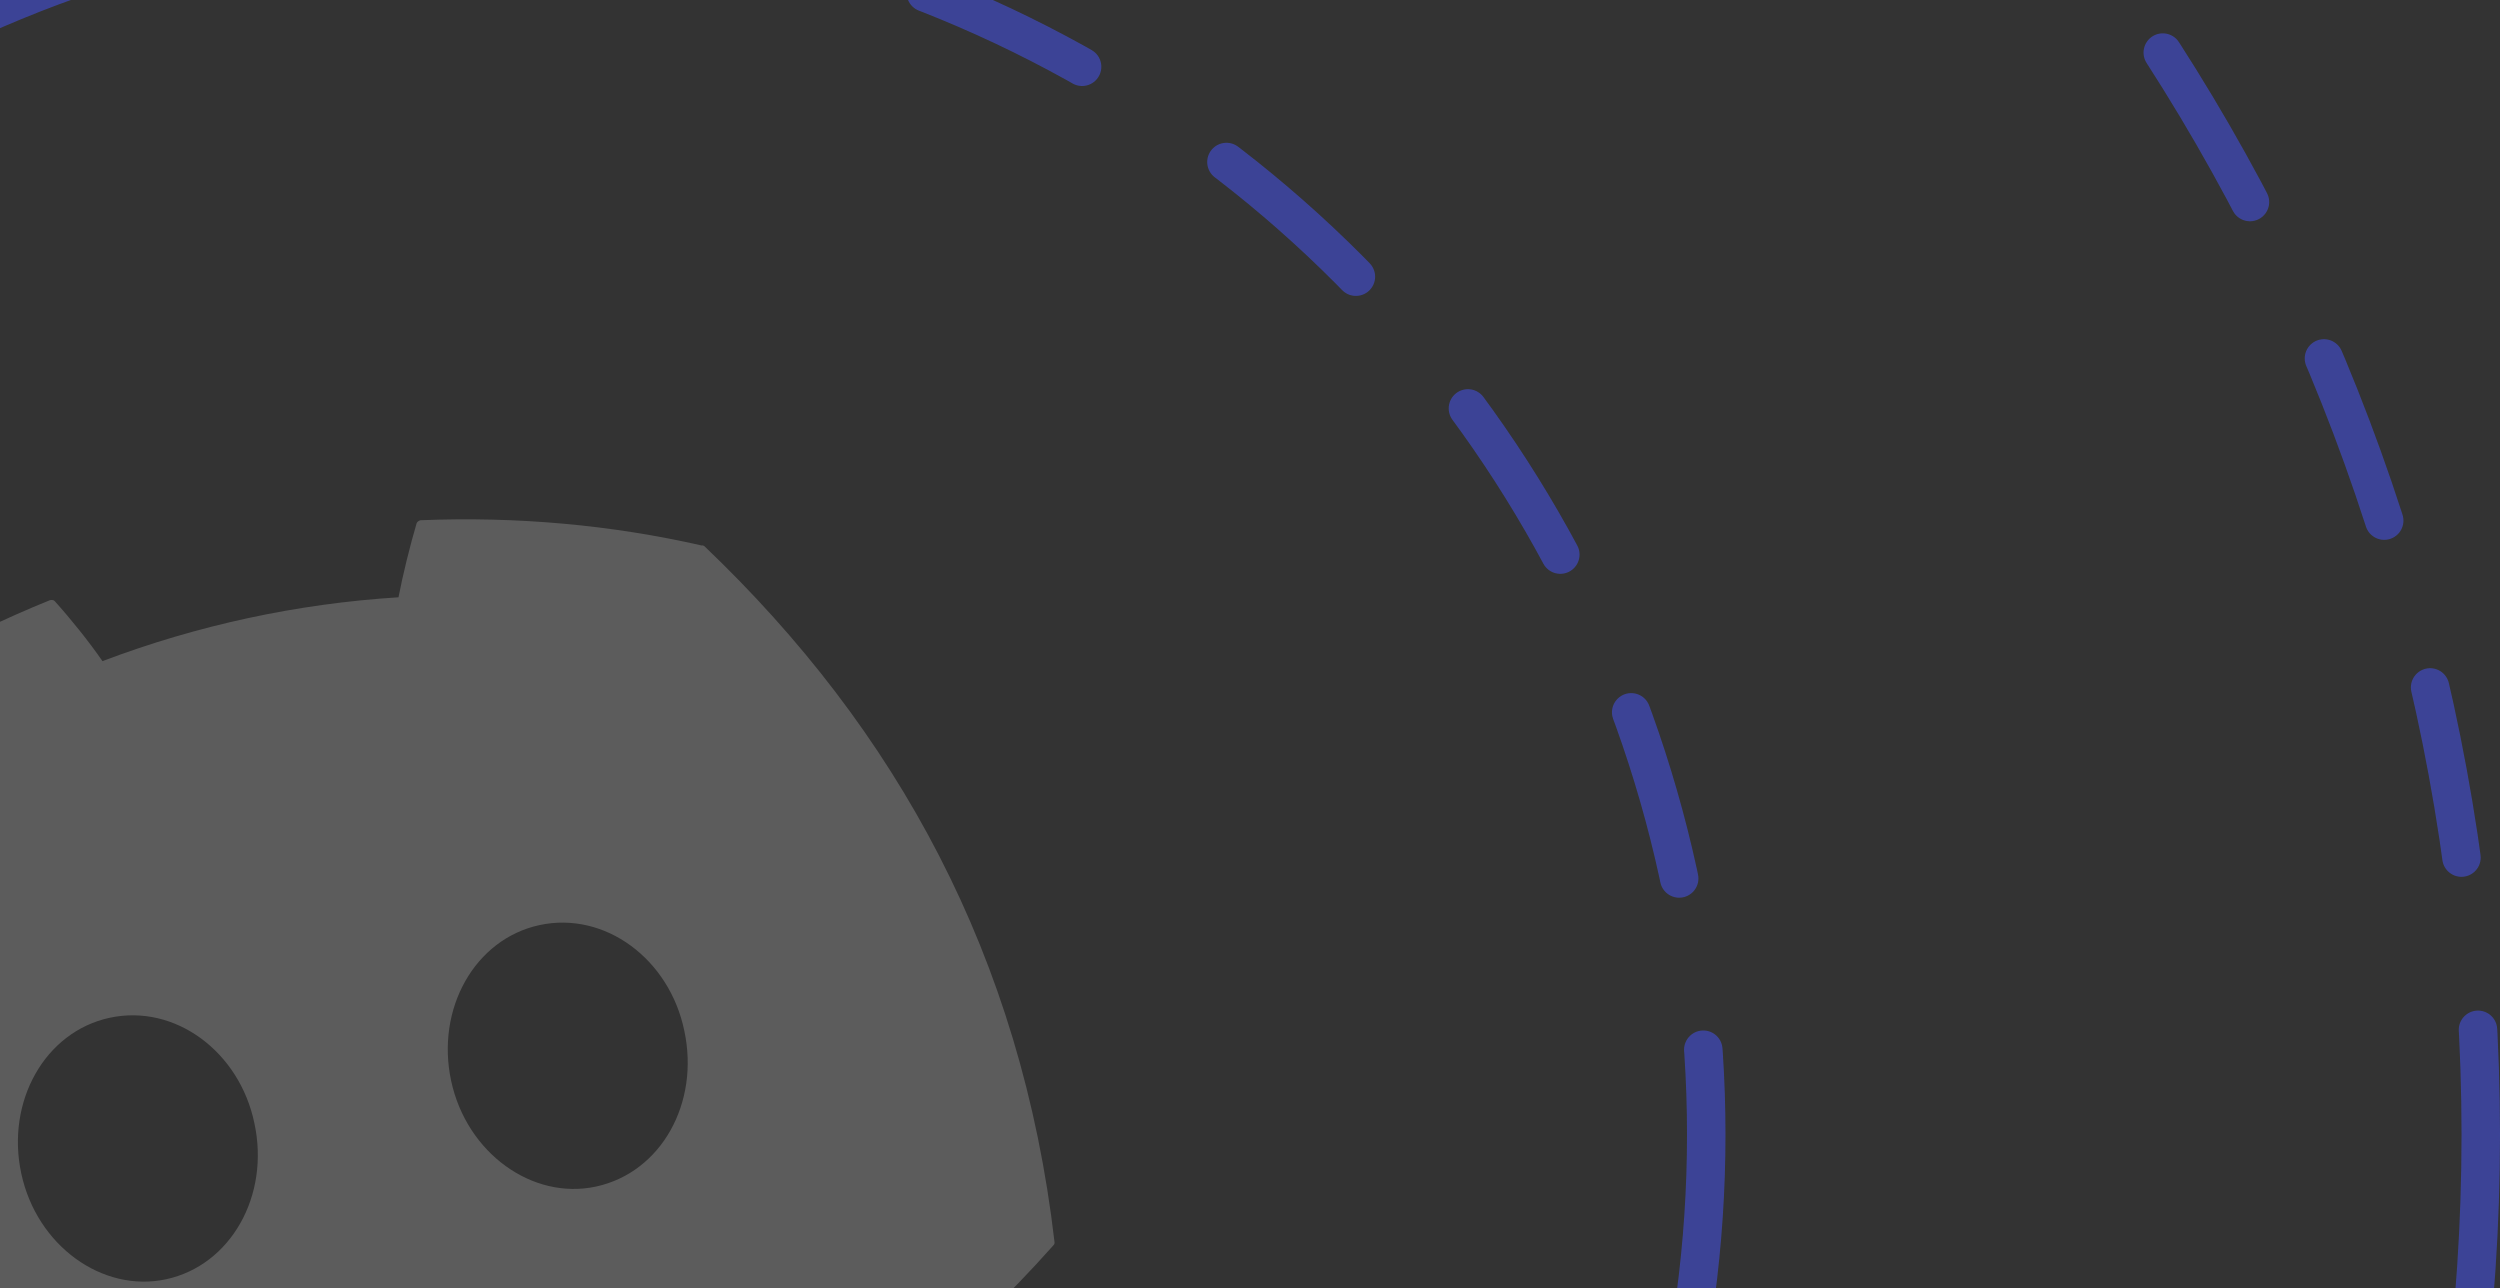 <svg width="130" height="67" viewBox="0 0 130 67" fill="none" xmlns="http://www.w3.org/2000/svg">
<rect x="0" y="0" width="130" height="67" fill="#333333" stroke="none"/>
<g opacity="0.6">
<circle cx="24.997" cy="58.997" r="63.728" stroke="#424FD9" stroke-width="2" stroke-linecap="round" stroke-dasharray="9 9"/>
<circle cx="25" cy="59" r="104" stroke="#424FD9" stroke-width="2" stroke-linecap="round" stroke-dasharray="9 9"/>
</g>
<g opacity="0.2">
<path d="M36.486 28.365C31.791 27.296 26.862 26.849 21.872 27.052C21.829 27.06 21.789 27.077 21.754 27.102C21.719 27.127 21.689 27.159 21.668 27.197C21.319 28.38 20.943 29.904 20.722 31.059C15.454 31.39 10.265 32.509 5.328 34.379C4.644 33.385 3.68 32.183 2.843 31.256C2.797 31.199 2.694 31.188 2.598 31.209C-2.033 33.08 -6.308 35.512 -10.177 38.427C-10.209 38.434 -10.234 38.473 -10.259 38.512C-16.168 53.445 -15.834 66.664 -11.937 78.98C-11.923 79.044 -11.877 79.101 -11.806 79.119C-5.12 82.108 0.981 83.477 6.832 83.994C6.935 84.005 7.024 83.953 7.042 83.881C7.945 81.841 8.698 79.732 9.27 77.561C9.307 77.419 9.215 77.305 9.08 77.3C7.1 76.989 5.188 76.528 3.281 75.933C3.139 75.897 3.097 75.704 3.173 75.587C3.47 75.254 3.761 74.89 4.058 74.557C4.109 74.479 4.205 74.458 4.276 74.477C16.394 77.133 28.292 74.567 38.11 67.181C38.167 67.135 38.263 67.114 38.341 67.164C38.756 67.377 39.164 67.557 39.58 67.77C39.729 67.838 39.77 68.031 39.623 68.13C38.17 69.483 36.579 70.665 34.903 71.765C34.782 71.825 34.785 71.992 34.837 72.082C36.285 73.817 37.841 75.428 39.472 76.922C39.575 76.933 39.678 76.944 39.768 76.892C44.917 74.002 49.912 70.24 54.772 64.762C54.829 64.716 54.847 64.645 54.834 64.581C53.112 49.749 46.642 37.955 36.628 28.401C36.589 28.376 36.55 28.351 36.486 28.365ZM8.635 66.522C5.332 67.234 1.917 64.783 1.108 61.03C0.299 57.278 2.336 53.651 5.703 52.924C9.102 52.191 12.46 54.689 13.23 58.416C14.04 62.169 12.003 65.796 8.635 66.522ZM30.988 61.702C27.685 62.414 24.27 59.962 23.461 56.21C22.652 52.458 24.689 48.83 28.056 48.104C31.455 47.371 34.813 49.869 35.583 53.596C36.392 57.348 34.388 60.969 30.988 61.702Z" fill="white"/>
</g>
</svg>
